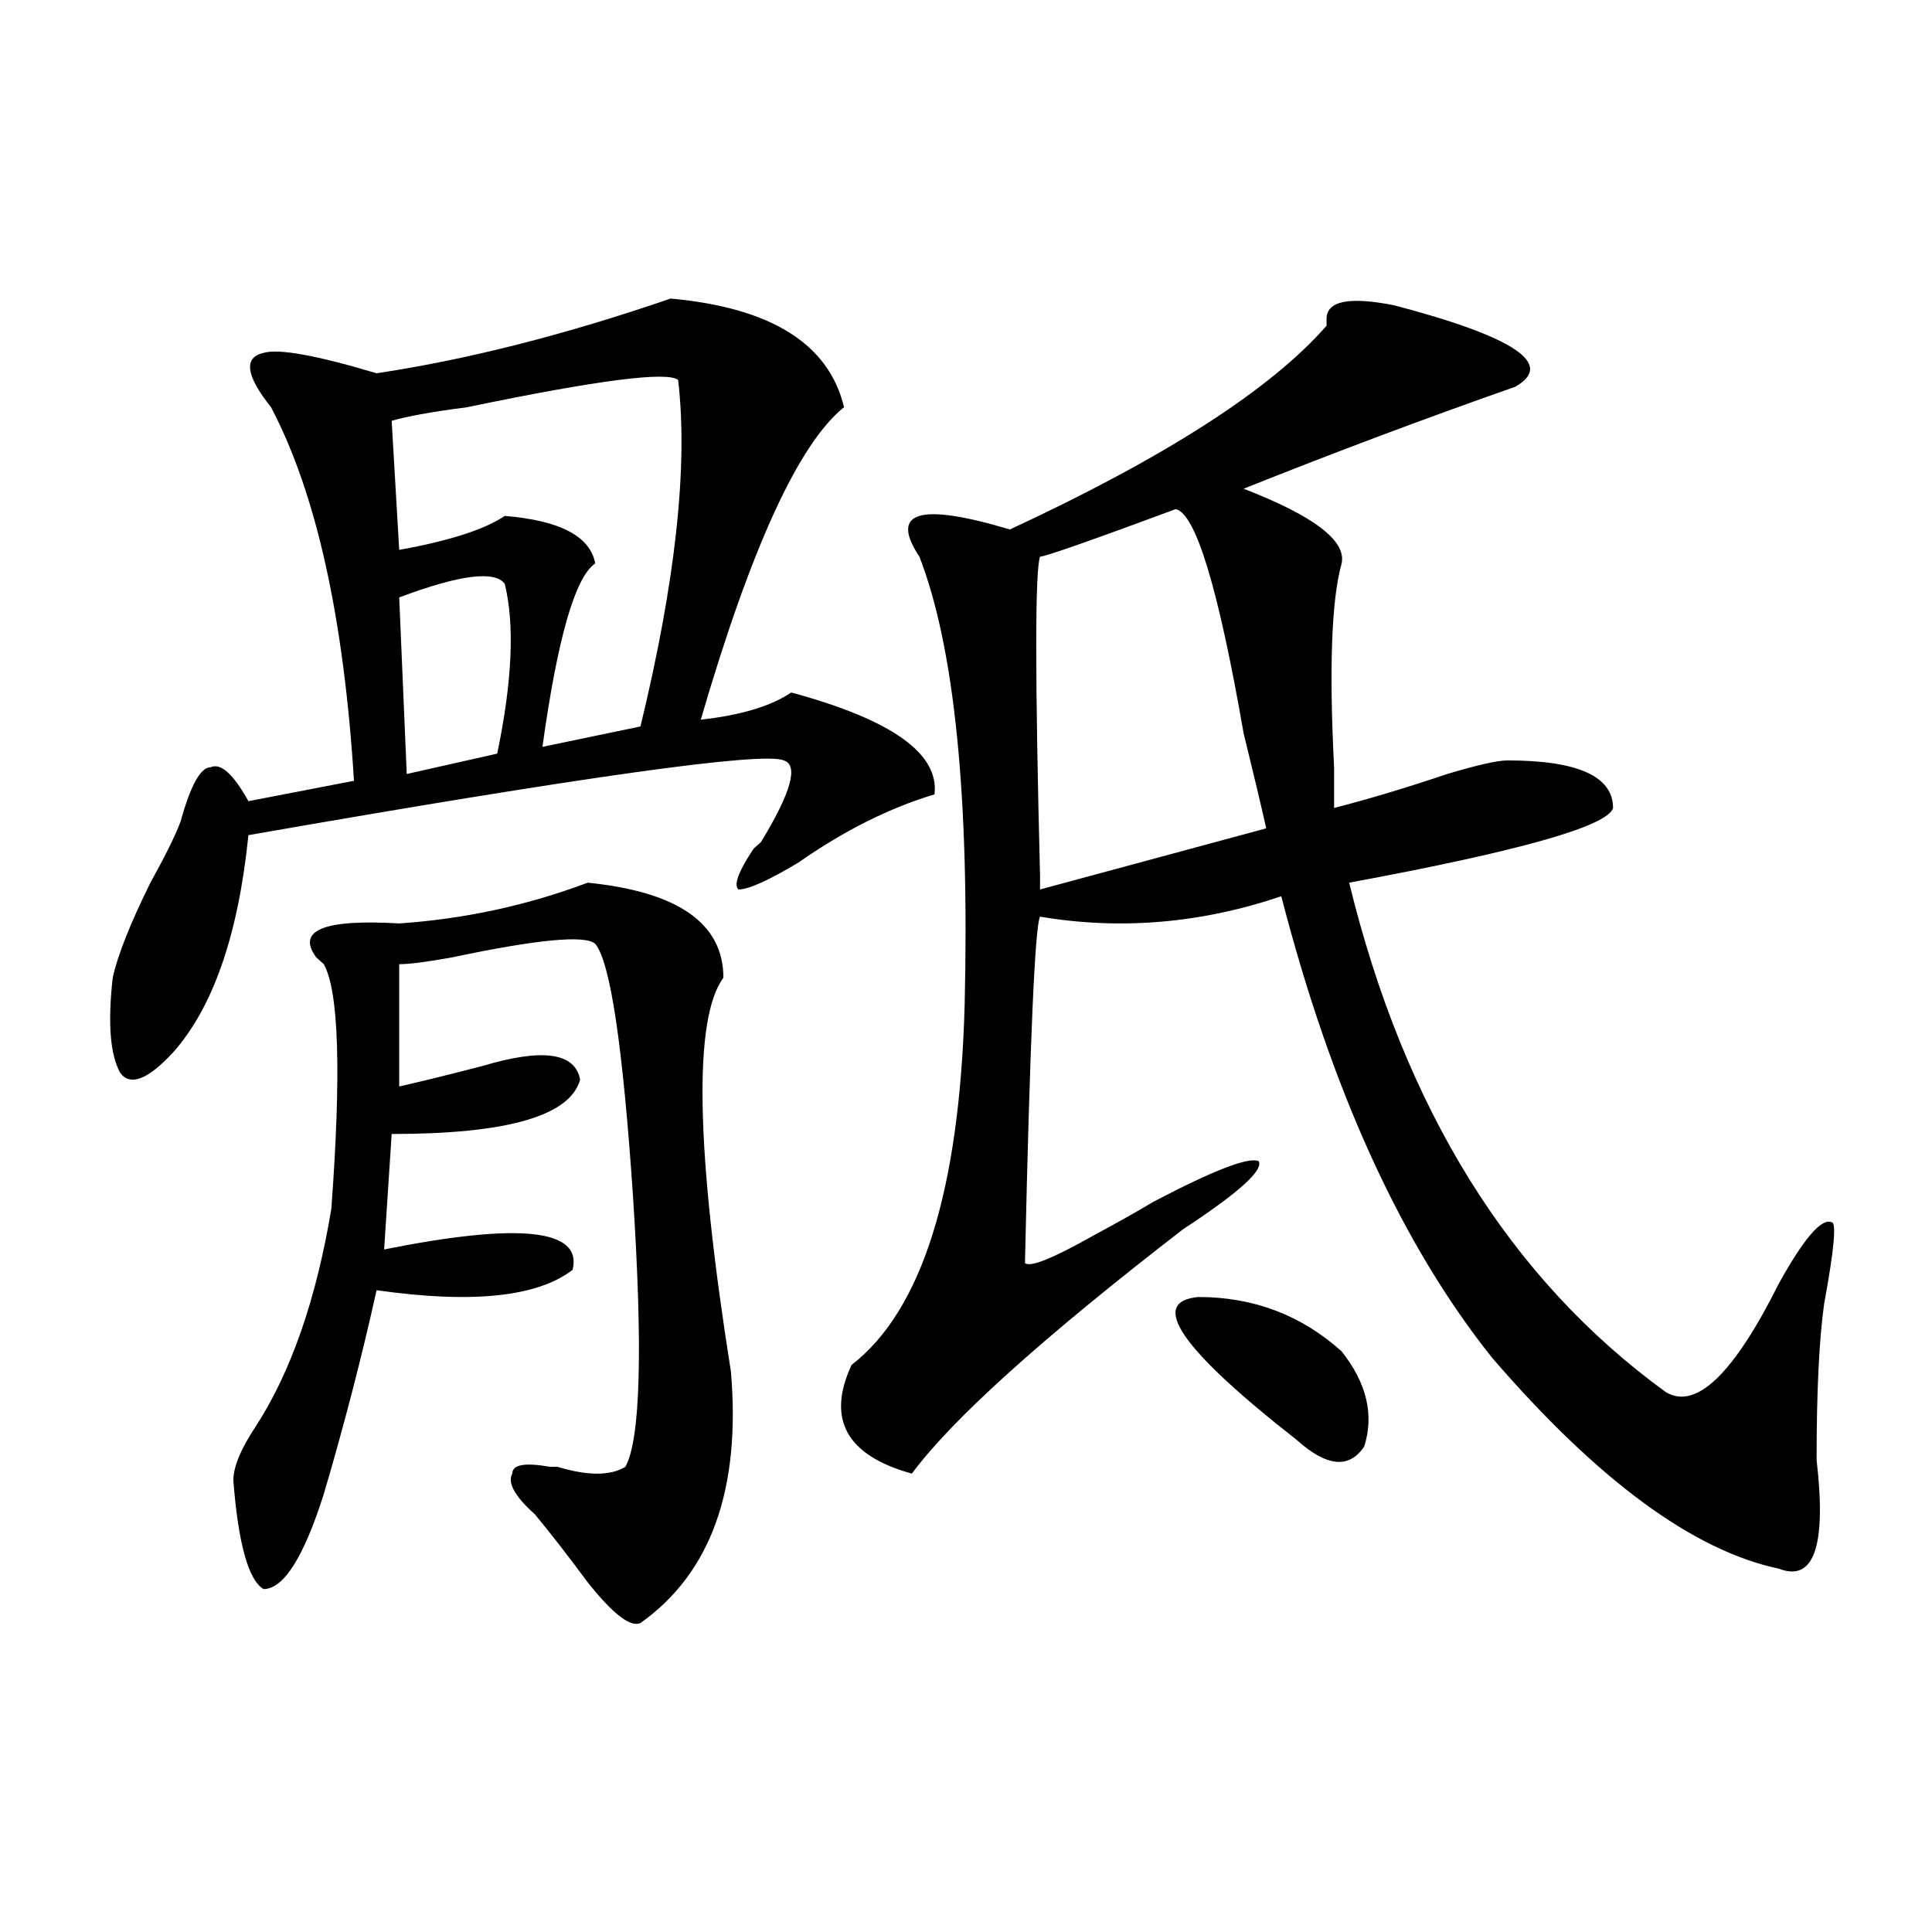 <?xml version="1.0" encoding="utf-8"?>
<!-- Generator: Adobe Illustrator 16.0.0, SVG Export Plug-In . SVG Version: 6.00 Build 0)  -->
<!DOCTYPE svg PUBLIC "-//W3C//DTD SVG 1.1//EN" "http://www.w3.org/Graphics/SVG/1.1/DTD/svg11.dtd">
<svg version="1.1" id="图层_1" xmlns="http://www.w3.org/2000/svg" xmlns:xlink="http://www.w3.org/1999/xlink" x="0px" y="0px"
	 width="1000px" height="1000px" viewBox="0 0 1000 1000" enable-background="new 0 0 1000 1000" xml:space="preserve">
<path d="M347.113,154.531c52.011,4.724,81.949,23.456,89.754,56.25c-23.414,18.786-48.17,72.675-74.145,161.719
	c20.792-2.308,36.401-7.031,46.828-14.063c52.011,14.063,76.705,31.641,74.145,52.734c-23.414,7.031-46.828,18.786-70.242,35.156
	c-15.609,9.394-26.036,14.063-31.219,14.063c-2.622-2.308,0-9.339,7.805-21.094l3.902-3.516
	c15.609-25.763,19.512-39.825,11.707-42.188c-10.427-4.669-102.803,8.239-277.066,38.672c-5.244,51.581-18.231,89.099-39.023,112.5
	c-13.049,14.063-22.134,17.578-27.316,10.547c-5.244-9.339-6.524-25.763-3.902-49.219c2.561-11.7,9.085-28.125,19.512-49.219
	c7.805-14.063,12.987-24.609,15.609-31.641c5.183-18.731,10.365-28.125,15.609-28.125c5.183-2.308,11.707,3.516,19.512,17.578
	l54.633-10.547c-5.244-84.375-19.512-148.81-42.926-193.359c-13.049-16.37-14.329-25.763-3.902-28.125
	c7.805-2.308,27.316,1.208,58.535,10.547C241.75,186.172,292.48,173.317,347.113,154.531z M304.188,456.875
	c46.828,4.724,70.242,21.094,70.242,49.219c-15.609,21.094-14.329,89.099,3.902,203.906c5.183,60.974-10.427,104.26-46.828,130.078
	c-5.244,2.307-14.329-4.725-27.316-21.094c-10.427-14.063-19.512-25.763-27.316-35.156c-10.427-9.339-14.329-16.37-11.707-21.094
	c0-4.669,6.463-5.823,19.512-3.516h3.902c15.609,4.724,27.316,4.724,35.121,0c7.805-14.063,9.085-60.919,3.902-140.625
	c-5.244-77.344-11.707-120.685-19.512-130.078c-5.244-4.669-29.938-2.308-74.145,7.031c-13.049,2.362-22.134,3.516-27.316,3.516
	v63.281c10.365-2.308,24.694-5.823,42.926-10.547c31.219-9.339,48.108-7.031,50.73,7.031c-5.244,18.786-37.743,28.125-97.559,28.125
	l-3.902,59.766c70.242-14.063,102.741-10.547,97.559,10.547c-18.231,14.063-52.072,17.578-101.461,10.547
	c-7.805,35.156-16.951,70.313-27.316,105.469c-10.427,32.849-20.854,49.219-31.219,49.219c-7.805-4.725-13.049-23.401-15.609-56.25
	c0-7.031,3.902-16.37,11.707-28.125c18.17-28.125,31.219-65.589,39.023-112.5c5.183-70.313,3.902-112.5-3.902-126.563l-3.902-3.516
	c-10.427-14.063,3.902-19.886,42.926-17.578C240.408,475.661,272.969,468.63,304.188,456.875z M351.016,196.719
	c-5.244-4.669-41.646,0-109.266,14.063c-18.231,2.362-31.219,4.724-39.023,7.031l3.902,66.797
	c25.975-4.669,44.206-10.547,54.633-17.578c28.597,2.362,44.206,10.547,46.828,24.609c-10.427,7.031-19.512,38.672-27.316,94.922
	l50.73-10.547C349.674,301.034,356.198,241.269,351.016,196.719z M261.262,302.188c-5.244-7.031-23.414-4.669-54.633,7.031
	l3.902,91.406l46.828-10.547C265.164,352.614,266.444,323.281,261.262,302.188z M721.738,158.047
	c62.438,16.425,83.229,30.487,62.438,42.188c-46.828,16.425-93.656,34.003-140.484,52.734c36.401,14.063,53.291,26.972,50.73,38.672
	c-5.244,18.786-6.524,53.942-3.902,105.469c0,11.755,0,18.786,0,21.094c18.17-4.669,37.682-10.547,58.535-17.578
	c15.609-4.669,25.975-7.031,31.219-7.031c36.401,0,54.633,8.239,54.633,24.609c-2.622,9.394-48.17,22.302-136.582,38.672
	c28.597,117.224,83.229,205.114,163.898,263.672c15.609,9.394,35.121-9.339,58.535-56.25c12.987-23.401,22.072-33.948,27.316-31.641
	c2.561,0,1.28,14.063-3.902,42.188c-2.622,18.786-3.902,45.703-3.902,80.859c5.183,44.55-1.342,63.281-19.512,56.25
	c-44.268-9.339-93.656-45.703-148.289-108.984c-46.828-58.558-83.291-138.263-109.266-239.063
	c-41.646,14.063-83.291,17.578-124.875,10.547c-2.622,4.724-5.244,64.489-7.805,179.297c2.561,2.362,14.268-2.308,35.121-14.063
	c12.987-7.031,23.414-12.854,31.219-17.578c31.219-16.37,49.389-23.401,54.633-21.094c2.561,4.724-10.427,16.425-39.023,35.156
	c-72.864,56.25-119.692,98.438-140.484,126.563c-33.841-9.339-44.268-28.125-31.219-56.25
	c36.401-28.125,55.913-90.198,58.535-186.328c2.561-107.776-5.244-185.12-23.414-232.031c-7.805-11.7-7.805-18.731,0-21.094
	c7.805-2.308,23.414,0,46.828,7.031c80.607-37.464,135.24-72.62,163.898-105.469v-3.516
	C686.617,155.739,698.324,153.378,721.738,158.047z M608.57,263.516c-44.268,16.425-67.682,24.609-70.242,24.609
	c-2.622,7.031-2.622,62.128,0,165.234v7.031l117.07-31.641c-2.622-11.7-6.524-28.125-11.707-49.219
	C630.643,304.55,618.936,265.878,608.57,263.516z M620.277,671.328c28.597,0,53.291,9.394,74.145,28.125
	c12.987,16.425,16.89,32.849,11.707,49.219c-7.805,11.755-19.512,10.547-35.121-3.516C611.131,698.3,594.241,673.69,620.277,671.328
	z"/>
</svg>
